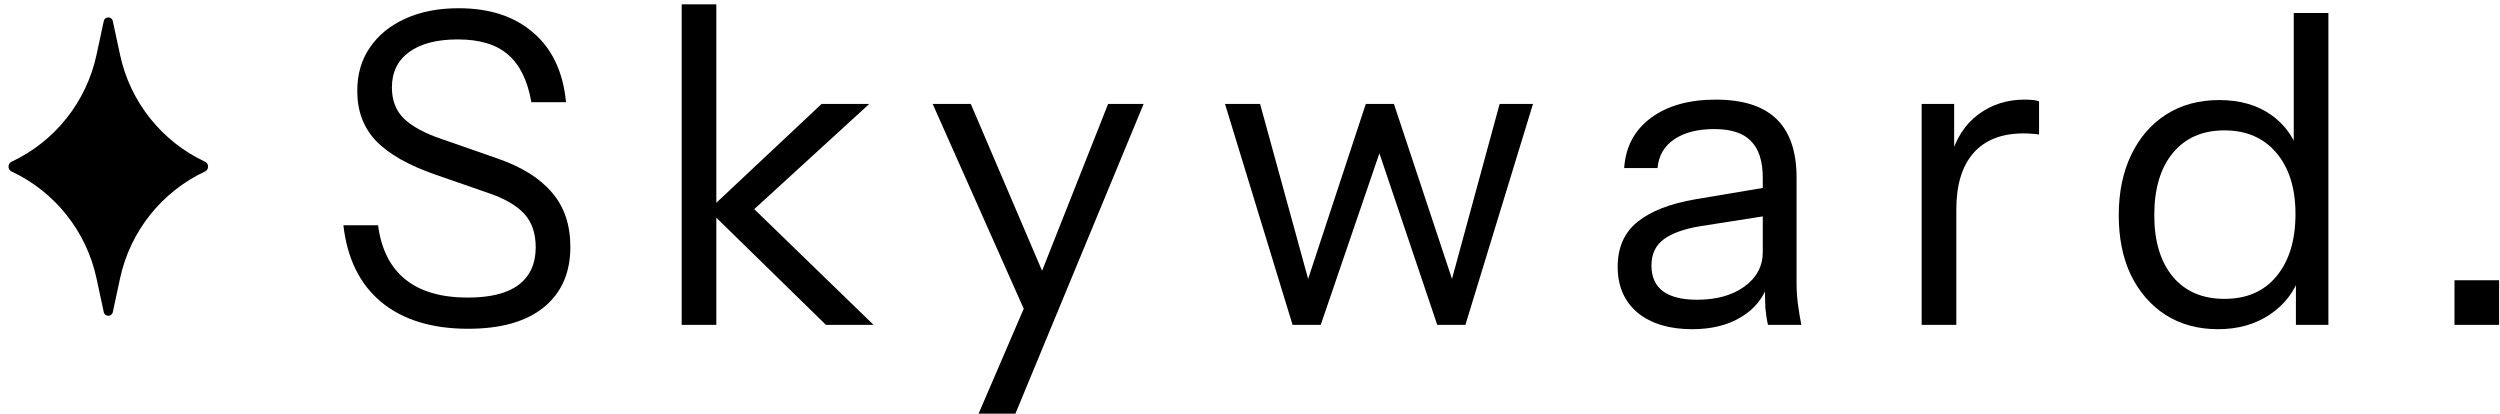 <svg width="2324" height="385" viewBox="0 0 2324 385" fill="none" xmlns="http://www.w3.org/2000/svg">
<path d="M2281.69 301.995V260.521H2323.16V301.995H2281.69Z" fill="black"/>
<path d="M2134.28 301.991V254.075L2138.31 255.283C2133.21 270.852 2123.81 283.2 2110.12 292.327C2096.7 301.454 2080.59 306.018 2061.8 306.018C2043.28 306.018 2027.04 301.588 2013.08 292.73C1999.39 283.871 1988.65 271.523 1980.87 255.685C1973.35 239.847 1969.59 221.325 1969.59 200.118C1969.59 178.643 1973.48 159.852 1981.27 143.746C1989.05 127.639 1999.93 115.157 2013.88 106.299C2027.84 97.44 2044.22 93.011 2063.01 93.011C2082.34 93.011 2098.58 97.708 2111.73 107.104C2124.88 116.499 2133.88 129.787 2138.71 146.967L2132.27 147.772V12.076H2164.48V301.991H2134.28ZM2067.84 277.832C2088.51 277.832 2104.62 270.852 2116.16 256.893C2127.97 242.666 2133.88 223.338 2133.88 198.91C2133.88 175.019 2127.97 156.094 2116.16 142.135C2104.35 128.176 2088.24 121.197 2067.84 121.197C2047.44 121.197 2031.47 128.176 2019.92 142.135C2008.38 156.094 2002.61 175.422 2002.61 200.118C2002.61 224.278 2008.38 243.337 2019.92 257.296C2031.47 270.986 2047.44 277.832 2067.84 277.832Z" fill="black"/>
<path d="M1786.38 301.994V96.638H1816.58V148.984H1818.59V301.994H1786.38ZM1818.59 194.887L1813.36 146.165C1818.19 128.716 1826.78 115.429 1839.13 106.302C1851.47 97.175 1865.7 92.611 1881.81 92.611C1888.52 92.611 1893.08 93.148 1895.5 94.222V125.227C1894.16 124.69 1892.28 124.421 1889.86 124.421C1887.44 124.153 1884.49 124.019 1881 124.019C1860.6 124.019 1845.03 130.193 1834.29 142.541C1823.82 154.621 1818.59 172.07 1818.59 194.887Z" fill="black"/>
<path d="M1643.51 301.994C1642.44 297.431 1641.63 292.196 1641.09 286.291C1640.83 280.385 1640.69 272.869 1640.69 263.742H1638.68V165.493C1638.68 149.923 1635.05 138.515 1627.81 131.267C1620.83 123.75 1609.42 119.992 1593.58 119.992C1578.01 119.992 1565.53 123.213 1556.13 129.656C1547.01 135.83 1541.91 144.689 1540.83 156.232H1509.83C1511.17 136.367 1519.49 120.798 1534.79 109.523C1550.09 98.249 1570.09 92.611 1594.79 92.611C1620.29 92.611 1639.21 98.651 1651.56 110.731C1663.91 122.811 1670.09 140.93 1670.09 165.09V263.742C1670.09 269.647 1670.49 275.821 1671.29 282.264C1672.1 288.438 1673.17 295.015 1674.51 301.994H1643.51ZM1573.04 306.021C1551.84 306.021 1534.93 300.921 1522.31 290.72C1509.96 280.251 1503.79 266.023 1503.79 248.038C1503.79 230.052 1509.96 216.094 1522.31 206.161C1534.66 196.229 1552.64 189.25 1576.27 185.223L1647.94 173.143V199.719L1581.1 210.188C1566.07 212.604 1554.66 216.63 1546.87 222.268C1539.09 227.905 1535.19 236.092 1535.19 246.83C1535.19 257.299 1538.68 265.218 1545.66 270.587C1552.91 275.956 1563.51 278.64 1577.47 278.64C1595.46 278.64 1610.09 274.613 1621.36 266.56C1632.91 258.239 1638.68 247.501 1638.68 234.348L1643.91 262.936C1639.62 276.627 1631.16 287.23 1618.55 294.746C1606.2 302.263 1591.03 306.021 1573.04 306.021Z" fill="black"/>
<path d="M1201.58 301.995L1138.77 96.639H1171.38L1219.7 272.601H1211.65L1269.63 96.639H1295.8L1354.19 272.601H1346.14L1394.05 96.639H1425.06L1362.24 301.995H1336.07L1278.09 130.059H1286.54L1227.75 301.995H1201.58Z" fill="black"/>
<path d="M909.698 384.54L955.601 277.836L962.849 266.561L1030.09 96.639H1063.11L943.924 384.54H909.698ZM959.225 304.008L867.016 96.639H902.45L981.774 282.265L959.225 304.008Z" fill="black"/>
<path d="M633.688 301.995V4.026H665.9V301.995H633.688ZM767.773 301.995L658.652 195.29L763.747 96.638H808.039L690.06 204.551L692.073 185.626L812.066 301.995H767.773Z" fill="black"/>
<path d="M435.182 305.62C401.358 305.62 374.38 297.298 354.247 280.655C334.383 264.011 322.706 240.254 319.216 209.384H351.429C354.381 231.664 362.837 248.442 376.796 259.716C390.755 270.991 410.083 276.628 434.779 276.628C455.717 276.628 471.421 272.736 481.89 264.951C492.628 256.898 497.997 245.221 497.997 229.92C497.997 216.766 494.373 206.297 487.125 198.512C479.877 190.727 468.602 184.285 453.301 179.184L404.58 162.273C379.883 153.683 361.629 143.348 349.818 131.268C338.007 118.92 332.101 103.35 332.101 84.559C332.101 68.99 335.993 55.568 343.778 44.293C351.563 32.751 362.569 23.758 376.796 17.315C391.023 10.873 407.532 7.651 426.323 7.651C455.315 7.651 478.535 15.302 495.983 30.603C513.432 45.636 523.498 67.111 526.183 95.028H493.97C490.48 74.895 483.232 60.131 472.226 50.736C461.489 41.341 445.919 36.643 425.518 36.643C406.19 36.643 391.158 40.535 380.42 48.32C369.682 56.105 364.314 67.111 364.314 81.338C364.314 93.418 368.072 103.082 375.588 110.33C383.104 117.577 394.782 123.886 410.62 129.255L462.563 147.374C485.112 155.159 502.023 165.762 513.298 179.184C524.572 192.338 530.209 209.115 530.209 229.517C530.209 253.676 521.888 272.467 505.245 285.889C488.87 299.043 465.515 305.62 435.182 305.62Z" fill="black"/>
<path d="M96.459 19.588C97.432 15.056 103.898 15.056 104.871 19.588L111.617 51.001C121.04 94.885 150.461 131.559 190.713 150.409C194.318 152.097 194.318 157.641 190.713 159.329C150.461 178.18 121.04 214.853 111.617 258.737L104.871 290.15C103.898 294.682 97.432 294.682 96.459 290.15L89.713 258.737C80.29 214.853 50.868 178.18 10.617 159.329C7.012 157.641 7.012 152.097 10.617 150.409C50.868 131.559 80.29 94.885 89.713 51.001L96.459 19.588Z" fill="black"/>
</svg>
